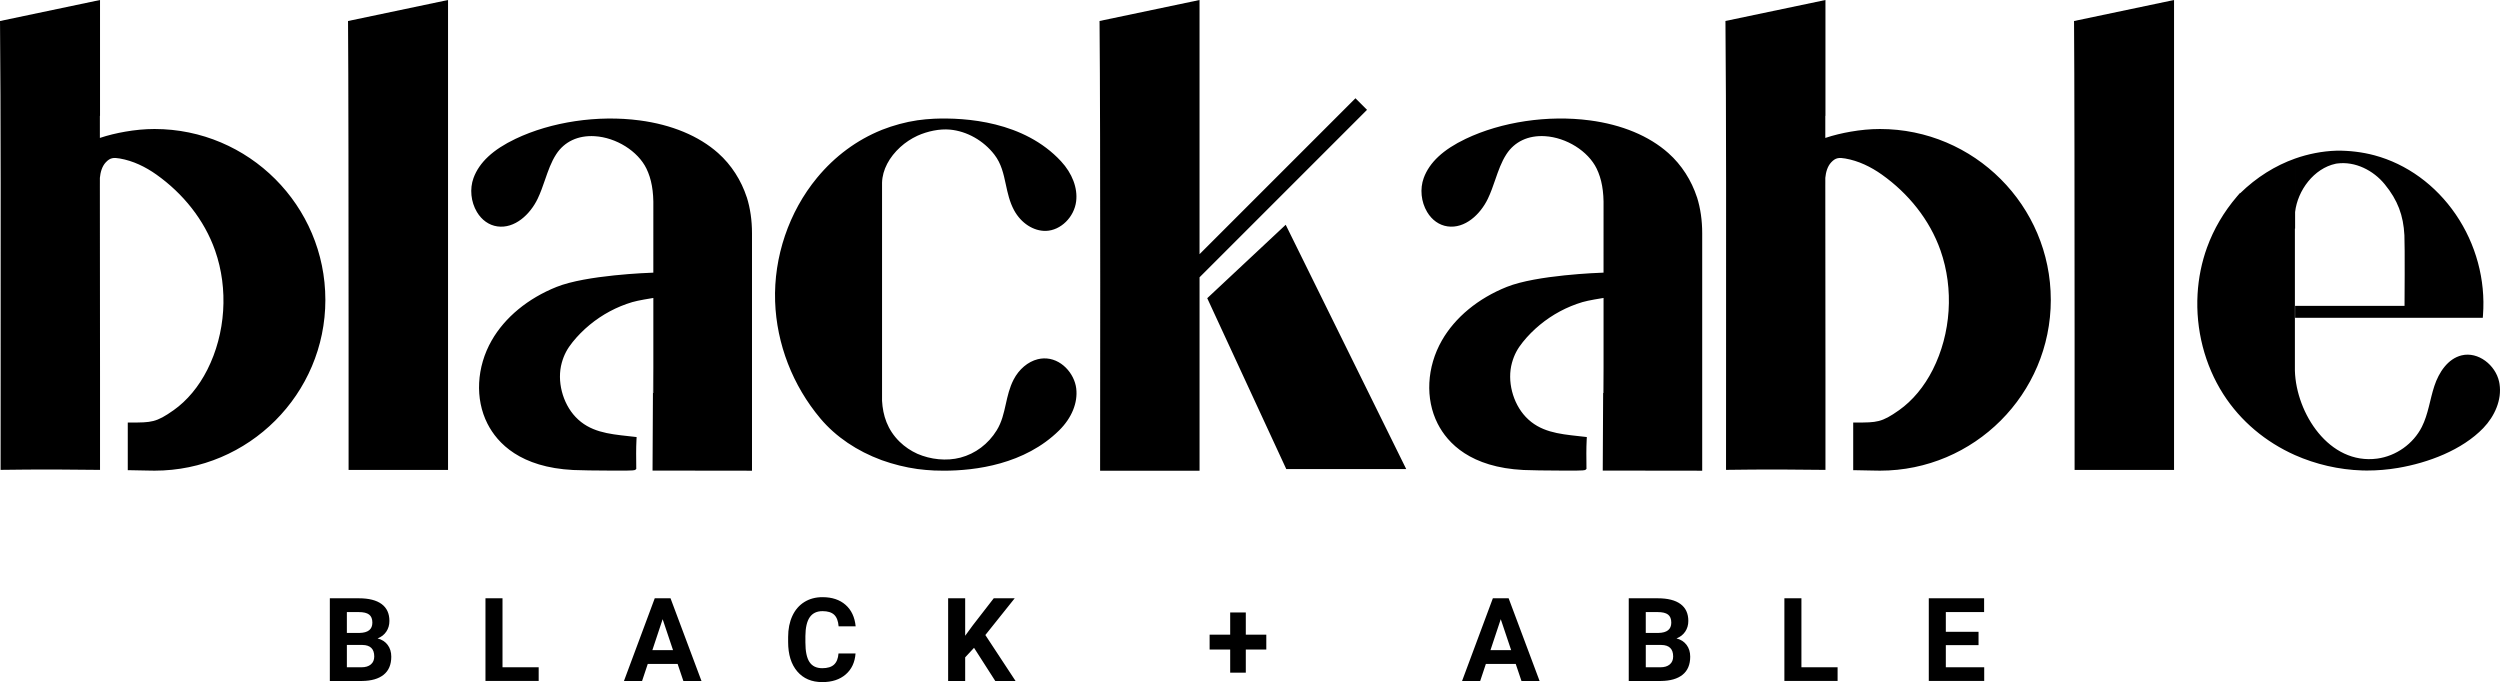 <?xml version="1.0" encoding="UTF-8"?>
<svg id="Layer_2" data-name="Layer 2" xmlns="http://www.w3.org/2000/svg" viewBox="0 0 1920.66 524.03">
  <g id="Wordmark_1" data-name="Wordmark 1">
    <path id="Wordmark" d="M290.09,490.48c2.85-1.1,5.08-2.84,6.68-5.21,1.6-2.37,2.4-5.11,2.4-8.22,0-5.7-1.99-10.03-5.98-12.98-3.99-2.95-9.83-4.43-17.54-4.43h-22.25v63.53h24.69c7.21-.06,12.77-1.66,16.67-4.8,3.9-3.14,5.85-7.77,5.85-13.87,0-3.58-.94-6.6-2.81-9.08-1.88-2.47-4.44-4.12-7.7-4.93Zm-23.6-20.24h9.16c3.61,0,6.25,.63,7.92,1.9,1.67,1.27,2.51,3.34,2.51,6.22,0,5.15-3.3,7.78-9.9,7.9h-9.69v-16.01Zm18.43,40.21c-1.73,1.47-4.14,2.2-7.22,2.2h-11.21v-17.15h12c6.02,.09,9.03,3.04,9.03,8.86,0,2.59-.87,4.62-2.6,6.09Zm101.14,2.2h27.79v10.51h-40.88v-63.53h13.09v53.01Zm116.96-53.01l-23.65,63.53h13.92l4.36-13.09h22.95l4.41,13.09h13.92l-23.78-63.53h-12.13Zm-1.83,39.83l7.9-23.78,7.98,23.78h-15.88Zm117.57-10.73v4.8c0,6.86,1.04,11.88,3.12,15.05,2.08,3.17,5.36,4.76,9.84,4.76,4.04,0,7.06-.92,9.05-2.77,1.99-1.85,3.13-4.7,3.42-8.57h13.09c-.49,6.84-3.02,12.22-7.57,16.14-4.55,3.93-10.55,5.89-18,5.89-8.14,0-14.55-2.74-19.22-8.22-4.67-5.48-7-13.01-7-22.58v-3.88c0-6.11,1.08-11.49,3.23-16.14,2.15-4.65,5.23-8.22,9.23-10.71s8.65-3.73,13.94-3.73c7.33,0,13.23,1.96,17.71,5.89,4.48,3.93,7.07,9.44,7.77,16.54h-13.09c-.32-4.1-1.46-7.07-3.42-8.92-1.96-1.85-4.95-2.77-8.97-2.77-4.36,0-7.63,1.56-9.8,4.69-2.17,3.13-3.28,7.98-3.34,14.55Zm138.25-.87l23.21,35.3h-15.58l-16.32-25.48-6.81,7.33v18.15h-13.09v-63.53h13.09v28.8l5.76-7.9,16.19-20.9h16.1l-22.56,28.23Zm200.1-.26h15.75v11.39h-15.75v17.8h-12v-17.8h-15.8v-11.39h15.8v-17.06h12v17.06Zm189.8-27.97l-23.65,63.53h13.92l4.36-13.09h22.95l4.41,13.09h13.92l-23.78-63.53h-12.13Zm-1.83,39.83l7.9-23.78,7.99,23.78h-15.88Zm142.92-8.99c2.85-1.1,5.08-2.84,6.68-5.21,1.6-2.37,2.4-5.11,2.4-8.22,0-5.7-1.99-10.03-5.98-12.98-3.99-2.95-9.83-4.43-17.54-4.43h-22.25v63.53h24.7c7.21-.06,12.77-1.66,16.67-4.8,3.9-3.14,5.85-7.77,5.85-13.87,0-3.58-.94-6.6-2.81-9.08-1.88-2.47-4.44-4.12-7.7-4.93Zm-23.6-20.24h9.16c3.61,0,6.25,.63,7.92,1.9,1.67,1.27,2.51,3.34,2.51,6.22,0,5.15-3.3,7.78-9.91,7.9h-9.69v-16.01Zm18.43,40.21c-1.73,1.47-4.14,2.2-7.22,2.2h-11.21v-17.15h12c6.02,.09,9.03,3.04,9.03,8.86,0,2.59-.87,4.62-2.6,6.09Zm101.14,2.2h27.79v10.51h-40.88v-63.53h13.09v53.01Zm110.94,0h29.49v10.51h-42.58v-63.53h42.5v10.6h-29.41v15.14h25.13v10.25h-25.13v17.02ZM267.37,16.15L344.21,0V361.03h-76.4c0-7.65,0-50.4,0-103.6h0c-.02-88.65-.11-206.99-.42-239.44l-.02-1.84Zm1326.03,0L1670.24,0V361.03h-76.4c0-7.65,0-50.4,0-103.6h0c-.02-88.65-.11-206.99-.42-239.44l-.02-1.84ZM249.97,230.35c0,72.37-58.88,131.24-131.24,131.24-1.99,0-3.37-.03-5.66-.09-2.57-.06-6.08-.15-12.7-.25l-2.21-.03v-36.61h2.24c15.83,0,19.59,0,32.99-9.48,10.38-7.34,19.33-18.09,25.89-31.08,14.08-27.87,16.32-62.1,5.98-91.57-8.3-23.66-24.72-43.9-45.1-58.36-8.4-5.96-17.95-10.61-28.16-12.36-4.69-.81-7.36-.65-10.71,2.93-2.98,3.19-4.15,7.71-4.56,11.95,0,0,0-4.31,0-9.71v13.33c-.01,.92-.01,1.83-.01,2.71,0,2.69,0,5.4,.01,8.1v3.98h0c.07,43.95,.11,89.41,.11,135.37v70.59l-2.27-.03c-43.06-.59-74.12,0-74.12,0,0,0,.01-47.78,.03-76.25C.55,193.86,.63,80.74,.02,17.99l-.02-1.84L76.84,0V89h-.11v16.97c6.25-2.1,13.01-3.69,19.5-4.82,7.42-1.29,14.95-2.04,22.49-2.04,72.37,0,131.24,58.88,131.24,131.24Zm1325.59,0c0,72.37-58.88,131.24-131.24,131.24-1.99,0-3.37-.03-5.66-.09-2.57-.06-6.08-.15-12.7-.25l-2.21-.03v-36.61h2.24c15.83,0,19.59,0,32.99-9.48,10.38-7.34,19.33-18.09,25.89-31.08,14.08-27.87,16.32-62.1,5.98-91.57-8.3-23.66-24.72-43.9-45.1-58.36-8.4-5.96-17.95-10.61-28.16-12.36-4.69-.81-7.36-.65-10.71,2.93-2.98,3.19-4.15,7.71-4.56,11.95,0,0,0-4.31,0-9.71v13.33c-.01,.92-.01,1.83-.01,2.71,0,2.69,0,5.4,.01,8.1v3.98h0c.07,43.95,.11,89.41,.11,135.37v70.59l-2.27-.03c-43.06-.59-74.12,0-74.12,0,0,0,.01-47.78,.03-76.25,.07-90.89,.15-204.01-.46-266.77l-.02-1.84L1402.43,0V89h-.11v16.97c6.25-2.1,13.01-3.69,19.5-4.82,7.42-1.29,14.95-2.04,22.49-2.04,72.37,0,131.24,58.88,131.24,131.24Zm-587.8-57.67l92.58,187.67h-92.15l-60.71-131.26,60.29-56.41Zm62.48-88.31l-128.67,128.67v148.59h-76.4v-2.25c0-2.58,.38-259.47-.42-341.41l-.02-1.84L921.56,0V195.28l119.79-119.79,8.88,8.88Zm-223.4,214.16c1.29,10.89-3.48,22.58-13.1,32.09-26.49,26.19-64.39,31-88.66,31-2.66,0-5.15-.06-7.44-.15-4.07-.17-8.83-.61-12.82-1.14-9.16-1.26-18.7-3.68-27.17-6.71h0c-.08-.02-.17-.06-.25-.09-.06-.02-.13-.04-.19-.07h0c-18.69-6.88-35.07-17.85-46.89-31.9-21.36-25.39-33.73-57.36-34.83-90.02-1.15-34.15,10.59-68.76,32.2-94.95,13.72-16.63,30.65-29.06,49.52-36.69h0c.06-.03,.13-.05,.19-.08,.09-.03,.17-.07,.25-.11h0c8.51-3.33,18.02-5.96,27.17-7.3,3.98-.56,8.75-1.03,12.82-1.2,24.21-.98,69.05,1.95,97.52,32.71,8.62,9.31,12.85,20.51,11.61,30.72-1.48,12.19-11.88,22.4-23.19,22.75-9.5,.26-19.13-5.93-24.5-15.86-3.47-6.42-4.93-13.22-6.34-19.79-1.77-8.24-3.44-16.02-8.8-22.95-8.37-10.83-21.1-18.01-34.07-19.21-7.99-.74-17.26,1.2-25.06,4.71-4.77,2.23-9.24,5.16-13.13,8.7-8.43,7.69-13.76,17.37-14.04,27.34,.09,0,.17,0,0,0v167.61c.17,.1,.08,.05,0,0,.64,11.18,4.02,22.17,13.54,31.47,3.95,3.86,8.6,6.96,13.63,9.24,10.06,4.36,22.34,5.76,33.05,2.93,11.5-3.03,21.39-10.47,27.86-20.95,3.92-6.35,5.42-13.07,7-20.19,1.38-6.2,2.81-12.6,5.97-18.75,4.1-7.98,11.05-13.85,18.59-15.71,1.49-.37,3.01-.58,4.53-.63h0c13.25-.43,23.66,11.6,25.03,23.14Zm-253.12-147.04c2.67,8.5,4.01,17.76,4.01,27.77v182.37l-76.41-.1,.4-79.06v19.48h.22v-63.34s0-3.82,0-9.78v.08c-1.76,.28-11.81,1.88-16.2,3.19-11.92,3.54-23.1,9.54-32.69,17.45-4.8,3.95-9.2,8.38-13.1,13.22-4.06,5.04-6.61,9.67-8.35,15.9-3.88,13.85,.47,30.98,10.58,41.66,10.88,11.5,25.28,13.07,40.52,14.73,1.43,.16,2.87,.31,4.3,.48l2.09,.24-.11,2.1c-.35,6.89-.26,14.04-.17,20.95l.02,1.41-.7,.67q-.67,.64-7.25,.65c-3.48,0-8.23,0-13.31-.03-9.26-.04-21.49-.15-27.17-.44-40.54-2.02-58.21-20.47-65.9-35.59-9.67-19.02-8.43-43.51,3.23-63.91,10.14-17.75,27.88-32.38,49.93-41.19,22.74-9.09,70.37-10.81,74.27-10.94,0-22.31,0-49.4,.01-50.15,.26-12.36-1.43-21.83-5.31-29.8-6.54-13.41-23.23-23.88-39.7-24.88-12.8-.78-23.32,4.15-29.63,13.88-3.86,5.95-6.15,12.61-8.59,19.65-1.67,4.83-3.39,9.83-5.66,14.55-5.75,11.96-17.57,23.15-30.99,21.22-6.4-.92-11.96-4.85-15.66-11.06-4.66-7.81-5.66-17.83-2.61-26.13,4.4-11.99,14.95-21.82,32.24-30.07,27.54-13.12,63.18-18.42,95.33-14.18,24.68,3.25,45.55,11.94,60.36,25.12,10.26,9.12,17.77,21.07,21.97,33.89Zm730.01,0c2.67,8.5,4.01,17.76,4.01,27.77v182.37l-76.41-.1,.4-79.06v19.48h.22v-63.34s0-3.79,0-9.71c-1.76,.28-11.81,1.88-16.2,3.19-11.92,3.54-23.1,9.54-32.69,17.45-4.8,3.95-9.2,8.38-13.1,13.22-4.06,5.04-6.61,9.67-8.35,15.9-3.88,13.85,.47,30.98,10.58,41.66,10.88,11.5,25.28,13.07,40.52,14.73,1.43,.16,2.87,.31,4.3,.48l2.09,.24-.11,2.1c-.35,6.89-.26,14.04-.17,20.95l.02,1.41-.7,.67q-.67,.64-7.25,.65c-3.48,0-8.23,0-13.31-.03-9.26-.04-21.49-.15-27.17-.44-40.54-2.02-58.21-20.47-65.9-35.59-9.67-19.02-8.43-43.51,3.23-63.91,10.14-17.75,27.88-32.38,49.93-41.19,22.74-9.09,70.37-10.81,74.27-10.94,0-22.31,0-49.4,.01-50.15,.26-12.36-1.43-21.83-5.31-29.8-6.54-13.41-23.23-23.88-39.7-24.88-12.8-.78-23.32,4.15-29.63,13.88-3.86,5.95-6.15,12.61-8.59,19.65-1.67,4.83-3.39,9.83-5.66,14.55-5.75,11.96-17.57,23.15-30.99,21.22-6.4-.92-11.96-4.85-15.66-11.06-4.66-7.81-5.66-17.83-2.61-26.13,4.4-11.99,14.95-21.82,32.24-30.07,27.54-13.12,63.18-18.42,95.33-14.18,24.68,3.25,45.55,11.94,60.36,25.12,10.26,9.12,17.77,21.07,21.97,33.89Zm603.71,92.68h-144.2v-9.16h84.07s.34-45.79-.1-54.28c-.79-15.23-5.09-26.92-15.12-39.17-8.75-10.69-22.62-17.79-36.62-15.94-.22,.03-.44,.06-.66,.1-.12,.02-.24,.05-.36,.07-16.76,3.55-29.31,20.48-31.21,37.1v-41.08c10.09-3.56,20.75-5.65,31.21-6.02,.34,0,.68-.03,1.02-.03,9.26-.1,19.34,1.05,28.64,3.54,24.88,6.67,47.1,22.81,62.56,45.45,15.52,22.73,22.95,50.2,20.92,77.34l-.16,2.08Zm.45,84.62c-16.47,17.12-42.66,26.82-65.61,30.7-7.97,1.35-15.92,2-23.76,2-1.2,0-2.4-.02-3.6-.05-18.01-.56-35.85-4.73-51.83-11.82-22.34-9.97-41.65-25.93-54.99-46.77-14.31-22.35-21.34-49.68-19.79-76.94,.71-12.4,3.16-24.44,7.28-35.8,5.14-14.16,12.89-27.34,23.02-39.19l2.27-2.63,.16,.17c12.57-12.29,27-21.25,42.2-26.65v53.8h-.16v109.2c.96,32.64,26.31,72.44,63.24,67.52,14.45-1.93,27.69-11.33,34.28-24.34,4.96-9.8,6.18-21.03,9.63-31.46,3.45-10.43,10.32-20.96,21-23.53,12.68-3.05,25.94,7.47,28.72,20.21,.13,.6,.24,1.21,.34,1.81,1.89,12.19-3.79,24.81-12.41,33.77Z"/>
  </g>
</svg>